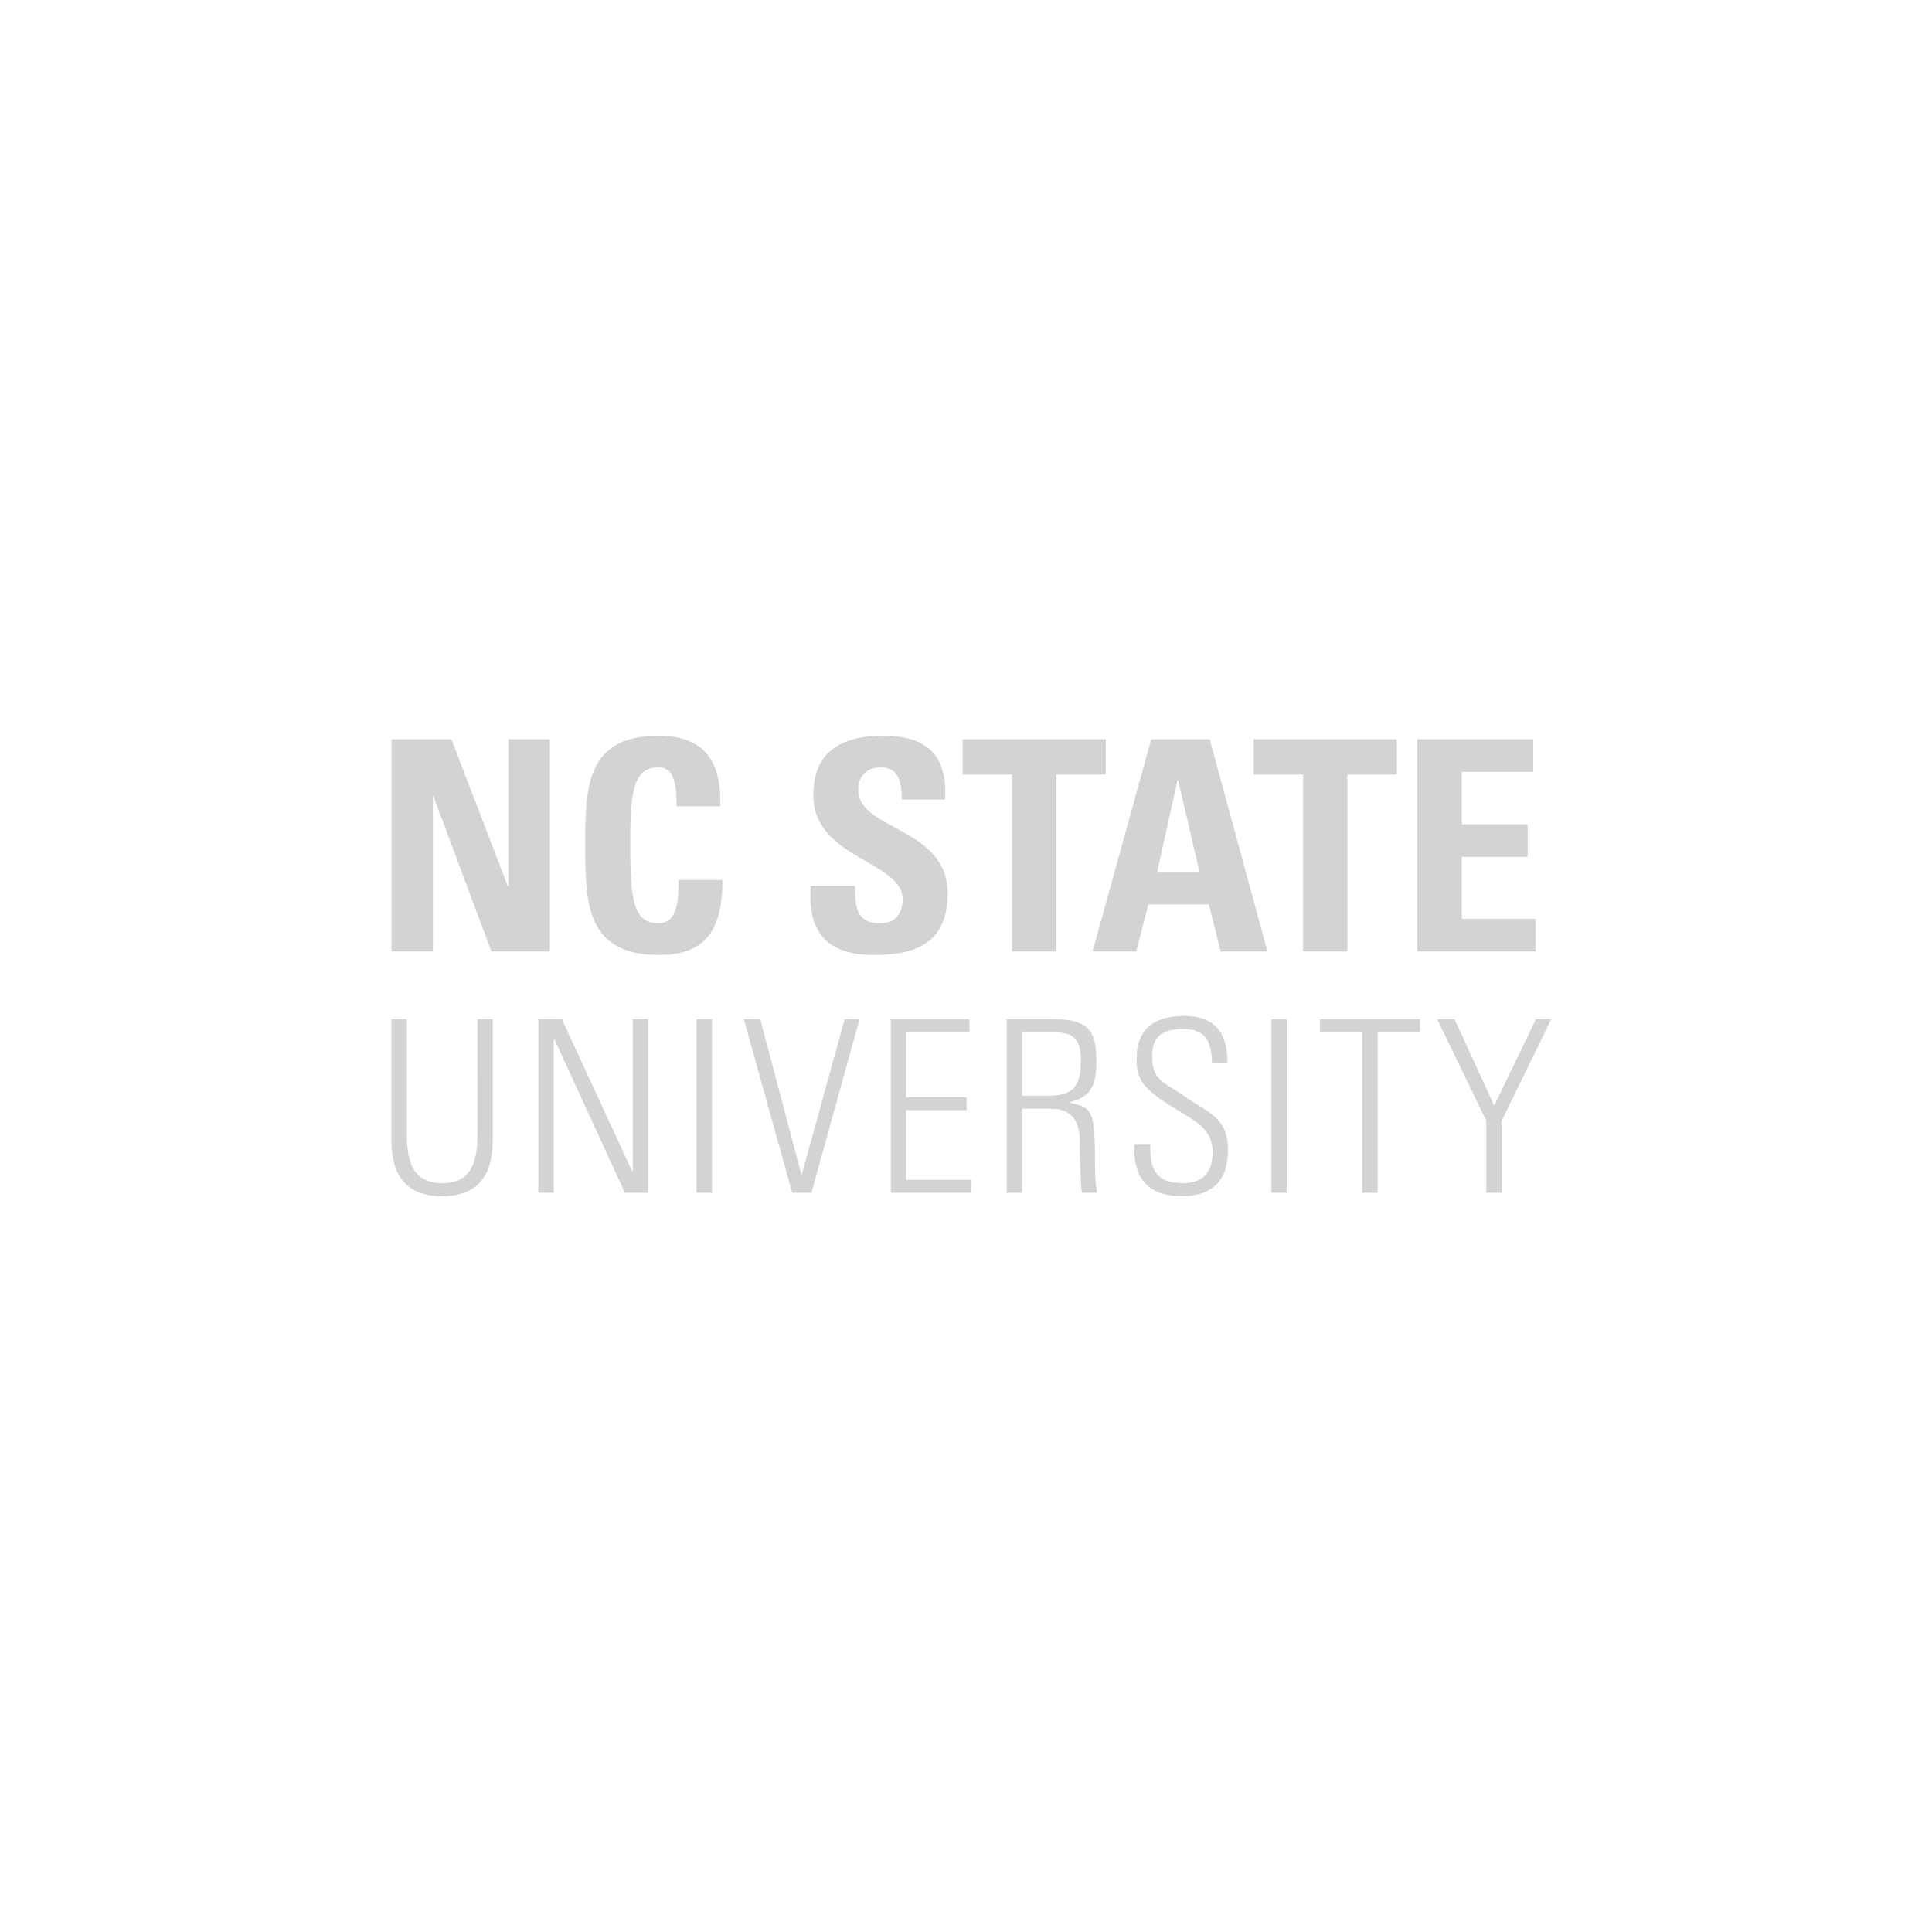 <svg id="Layer_1" data-name="Layer 1" xmlns="http://www.w3.org/2000/svg" viewBox="0 0 1000 1000"><defs><style>.cls-1{fill:#d1d3d4;}</style></defs><polygon class="cls-1" points="224.06 412.16 224.35 412.16 254.35 492.48 284.6 492.48 284.6 382.63 263.16 382.63 263.16 458.7 262.85 458.7 233.65 382.63 202.61 382.63 202.61 492.48 224.06 492.48 224.06 412.16"/><path class="cls-1" d="M340.8,477.88c-12.94,0-14.61-12.18-14.61-40.31s1.67-40.33,14.61-40.33c6.84,0,9.42,5.5,9.42,20.09h22.52c.92-23.57-8.52-36.51-31.94-36.51-37.87,0-37.87,27.69-37.87,56.75,0,28.74,0,56.72,37.87,56.72,21.44,0,33.16-9.43,33.16-38.77H351.3C351,464.19,351.45,477.88,340.8,477.88Z"/><path class="cls-1" d="M490.49,462.5c0-34.53-46.25-32.69-46.25-53.53,0-7.61,4.43-11.73,11.87-11.73,9.28,0,10.65,8.37,10.65,16.59h22.36c1.52-23-9.6-33-31.93-33-28,0-36.21,13.69-36.21,30.88,0,32.74,46.22,33.91,46.22,53.71,0,7.44-3.78,12.47-11.54,12.47-12.64,0-13.09-8.83-13.09-19.33h-23c-1.22,19,4.1,35.74,32.55,35.74C469.63,494.29,490.49,491,490.49,462.5Z"/><polygon class="cls-1" points="523.82 492.48 546.8 492.48 546.8 400.91 572.36 400.91 572.36 382.63 498.26 382.63 498.26 400.91 523.82 400.91 523.82 492.48"/><path class="cls-1" d="M595.89,382.63l-30.4,109.85h22.66l6.23-24.34h31.35l6.06,24.34H656L626.16,382.63ZM599,451.27l10.47-47.5h.29l11.11,47.5Z"/><polygon class="cls-1" points="697.39 492.48 697.39 400.91 722.98 400.91 722.98 382.63 648.87 382.63 648.87 400.91 674.45 400.91 674.45 492.48 697.39 492.48"/><polygon class="cls-1" points="794.85 475.59 756.63 475.59 756.63 443.52 790.72 443.52 790.72 426.62 756.63 426.62 756.63 399.53 793.6 399.53 793.6 382.63 733.63 382.63 733.63 492.48 794.85 492.48 794.85 475.59"/><path class="cls-1" d="M247.16,584.06c0,11.7,0,28.38-18.3,28.38s-18.29-16.68-18.29-28.38V527.58h-8v62.35c0,23.15,12.19,29.23,26.25,29.23s26.23-6.08,26.23-29.23V527.58h-7.93Z"/><polygon class="cls-1" points="327.54 606.21 327.29 606.46 290.85 527.58 278.64 527.58 278.64 617.39 286.62 617.39 286.62 537.94 286.87 537.69 323.44 617.39 335.49 617.39 335.49 527.58 327.54 527.58 327.54 606.21"/><rect class="cls-1" x="360.54" y="527.58" width="7.95" height="89.81"/><polygon class="cls-1" points="415.01 607.97 414.79 607.97 393.51 527.58 385.03 527.58 410.05 617.39 420 617.39 444.87 527.58 437.17 527.58 415.01 607.97"/><polygon class="cls-1" points="469.01 574.62 500.28 574.62 500.28 567.89 469.01 567.89 469.01 534.31 501.75 534.31 501.75 527.58 461.07 527.58 461.07 617.39 502.63 617.39 502.63 610.7 469.01 610.7 469.01 574.62"/><path class="cls-1" d="M553.52,570.76v-.24c12.06-2.75,13.94-10.22,13.94-21.41,0-15.78-4.34-21.53-21.66-21.53H521.08v89.81H529V573.88h15.08c17.26,0,14.65,17.27,14.76,21.16.16,4.81.5,19.76,1.25,22.35h7.59c-.23-3.47-.86-6.94-.86-10.43C566.83,574.85,566.08,573.36,553.52,570.76Zm-11.58-3.62H529V534.31h16.3c9.3,0,14.17,2.37,14.17,14.67C559.48,564.05,553.91,567.14,541.94,567.14Z"/><path class="cls-1" d="M613.27,567.53c-10.21-7.34-16.95-7.7-16.95-21,0-10.57,6.14-13.93,15.8-13.93,12.21,0,15,6.73,15.22,17.78h8c0-12.92-4-24.52-22.64-24.52-14.65,0-24.49,6.49-24.39,22,.16,9,.91,14.32,18.34,25,12.91,8,21,11.43,21,23.63,0,10.34-5.1,15.93-15.58,15.93-16,0-16.75-10.35-16.75-20.29h-8.23c-.73,17.55,7.09,27,24.62,27,15.69,0,23.88-7.83,23.88-23.88C635.64,577.85,624.33,575.48,613.27,567.53Z"/><rect class="cls-1" x="658.08" y="527.58" width="7.96" height="89.81"/><polygon class="cls-1" points="683.21 534.31 705.11 534.31 705.11 617.39 713.09 617.39 713.09 534.31 734.98 534.31 734.98 527.58 683.21 527.58 683.21 534.31"/><polygon class="cls-1" points="794.96 527.58 773.41 572.25 752.88 527.58 743.91 527.58 769.3 580.1 769.3 617.39 777.29 617.39 777.29 580.1 802.89 527.58 794.96 527.58"/></svg>